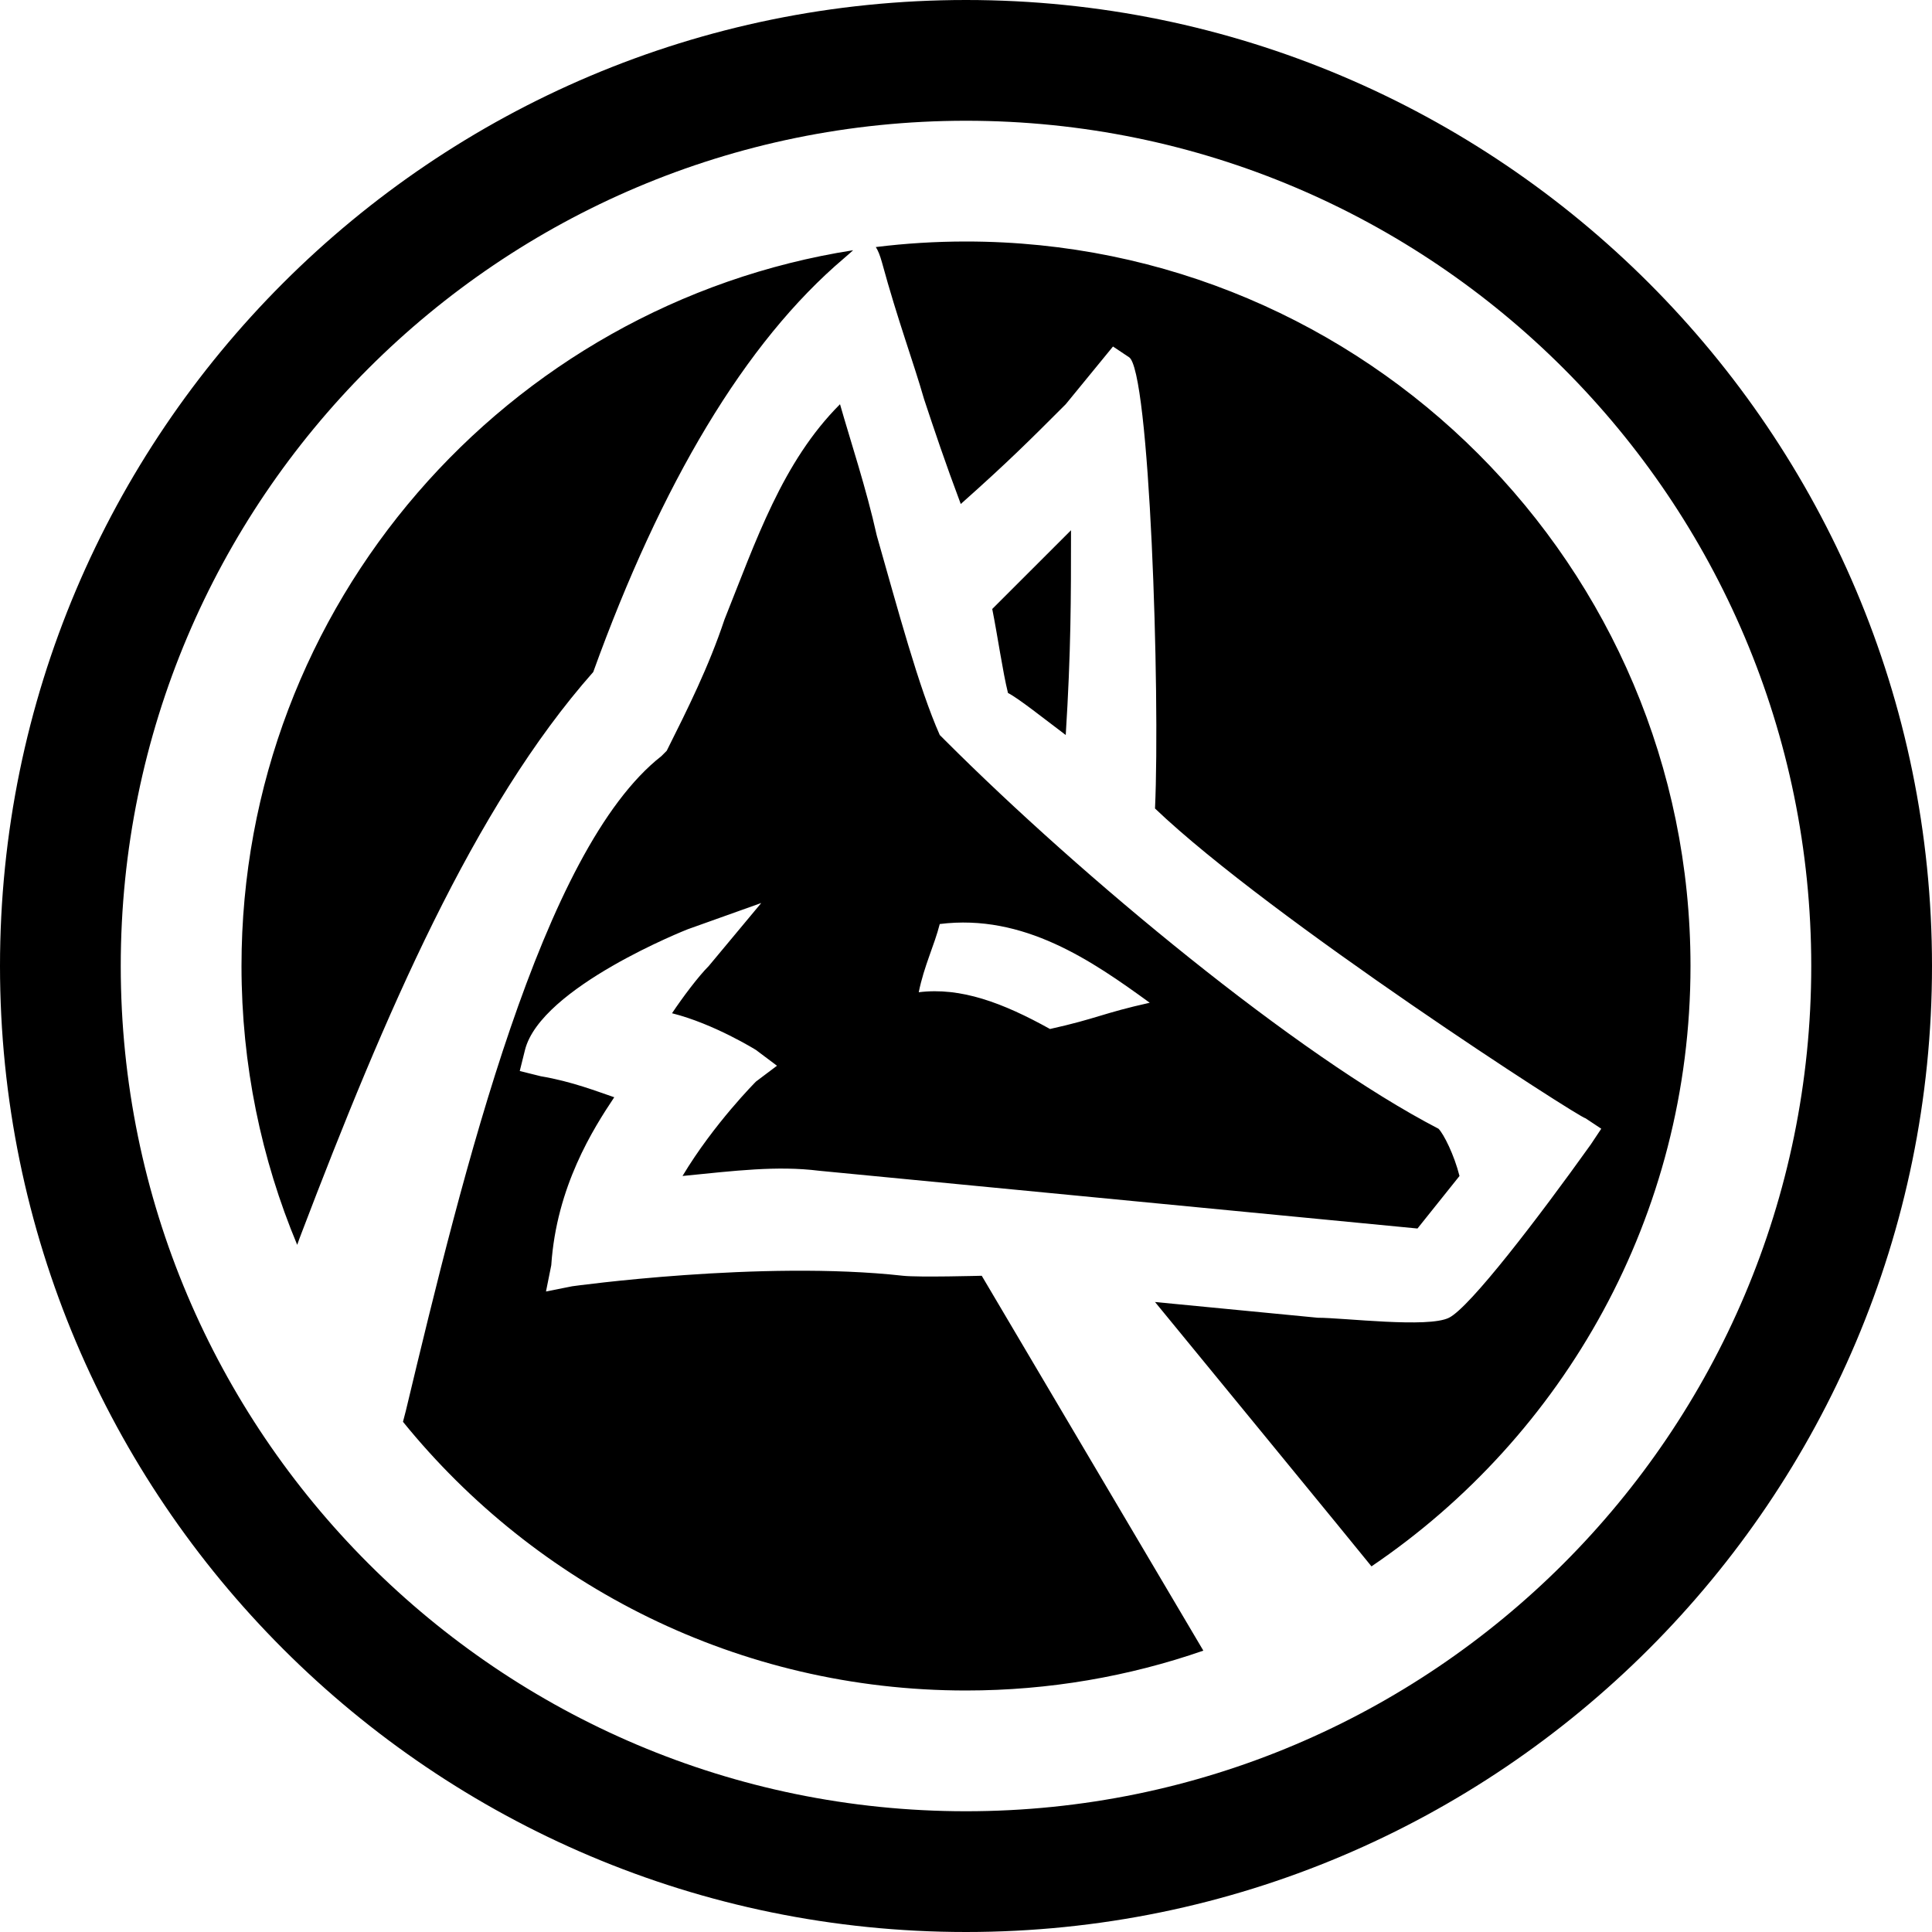<svg viewBox="0 0 48 48" xmlns="http://www.w3.org/2000/svg"><path d="M24 0c13.246 0 24 10.754 24 24S37.246 48 24 48 0 37.246 0 24 10.754 0 24 0Zm0 3C12.41 3 3 12.41 3 24s9.41 21 21 21 21-9.41 21-21S35.59 3 24 3ZM10.012 35.324c.025-.089.049-.181.072-.277 1.431-5.982 3.379-13.939 6.351-16.264l.13-.131c.522-1.043 1.044-2.087 1.435-3.261.783-1.956 1.435-3.913 2.87-5.348.26.914.652 2.087.913 3.261.521 1.826 1.043 3.783 1.565 4.957l.13.13c3.392 3.392 8.739 7.826 12.261 9.652.131.131.391.653.522 1.174l-1.044 1.305-14.869-1.435c-1.044-.13-2.087 0-3.391.13.782-1.304 1.826-2.347 1.826-2.347l.521-.392-.521-.391s-1.044-.652-2.087-.913c.261-.391.652-.913.913-1.174l1.304-1.565-1.826.652s-3.652 1.435-4.044 3l-.13.522.522.13c.782.131 1.435.391 1.826.522-.522.782-1.435 2.217-1.565 4.174l-.131.652.652-.13s4.696-.653 8.218-.261c.388.043 1.956 0 1.956 0s5.446 9.216 5.506 9.314c-1.848.641-3.832.99-5.897.99-5.645 0-10.687-2.604-13.988-6.676Zm16.075-9.759c1.174-.261 1.304-.391 2.478-.652-1.435-1.043-3.13-2.217-5.217-1.956-.131.521-.391 1.043-.522 1.695 1.044-.13 2.087.261 3.261.913ZM24.652 15.13l1.957-1.956c0 1.696 0 3-.131 5.087-.521-.391-1.174-.913-1.435-1.044-.13-.521-.26-1.434-.391-2.087Zm9.422 23.786c-.069-.095-5.378-6.568-5.378-6.568l4.043.391c.652 0 2.739.261 3.261 0 .522-.261 2.217-2.478 3.522-4.304l.261-.392-.392-.26c-.13 0-7.826-4.957-10.695-7.696.13-2.87-.131-10.957-.653-11.217l-.391-.261-1.174 1.434c-.913.914-1.435 1.435-2.608 2.479-.392-1.044-.653-1.826-.913-2.609-.261-.913-.653-1.956-1.044-3.391-.049-.178-.1-.302-.154-.384C22.493 6.047 23.241 6 24 6c9.934 0 18 8.066 18 18 0 6.204-3.145 11.678-7.926 14.916ZM21.196 6.217c-.071.063-.147.133-.227.2-2.465 2.091-4.541 5.603-6.23 10.279-2.976 3.364-5.182 8.525-7.254 13.956-.036.092-.069.184-.101.276C6.492 28.795 6 26.455 6 24c0-8.981 6.591-16.434 15.196-17.783Z"/></svg>
